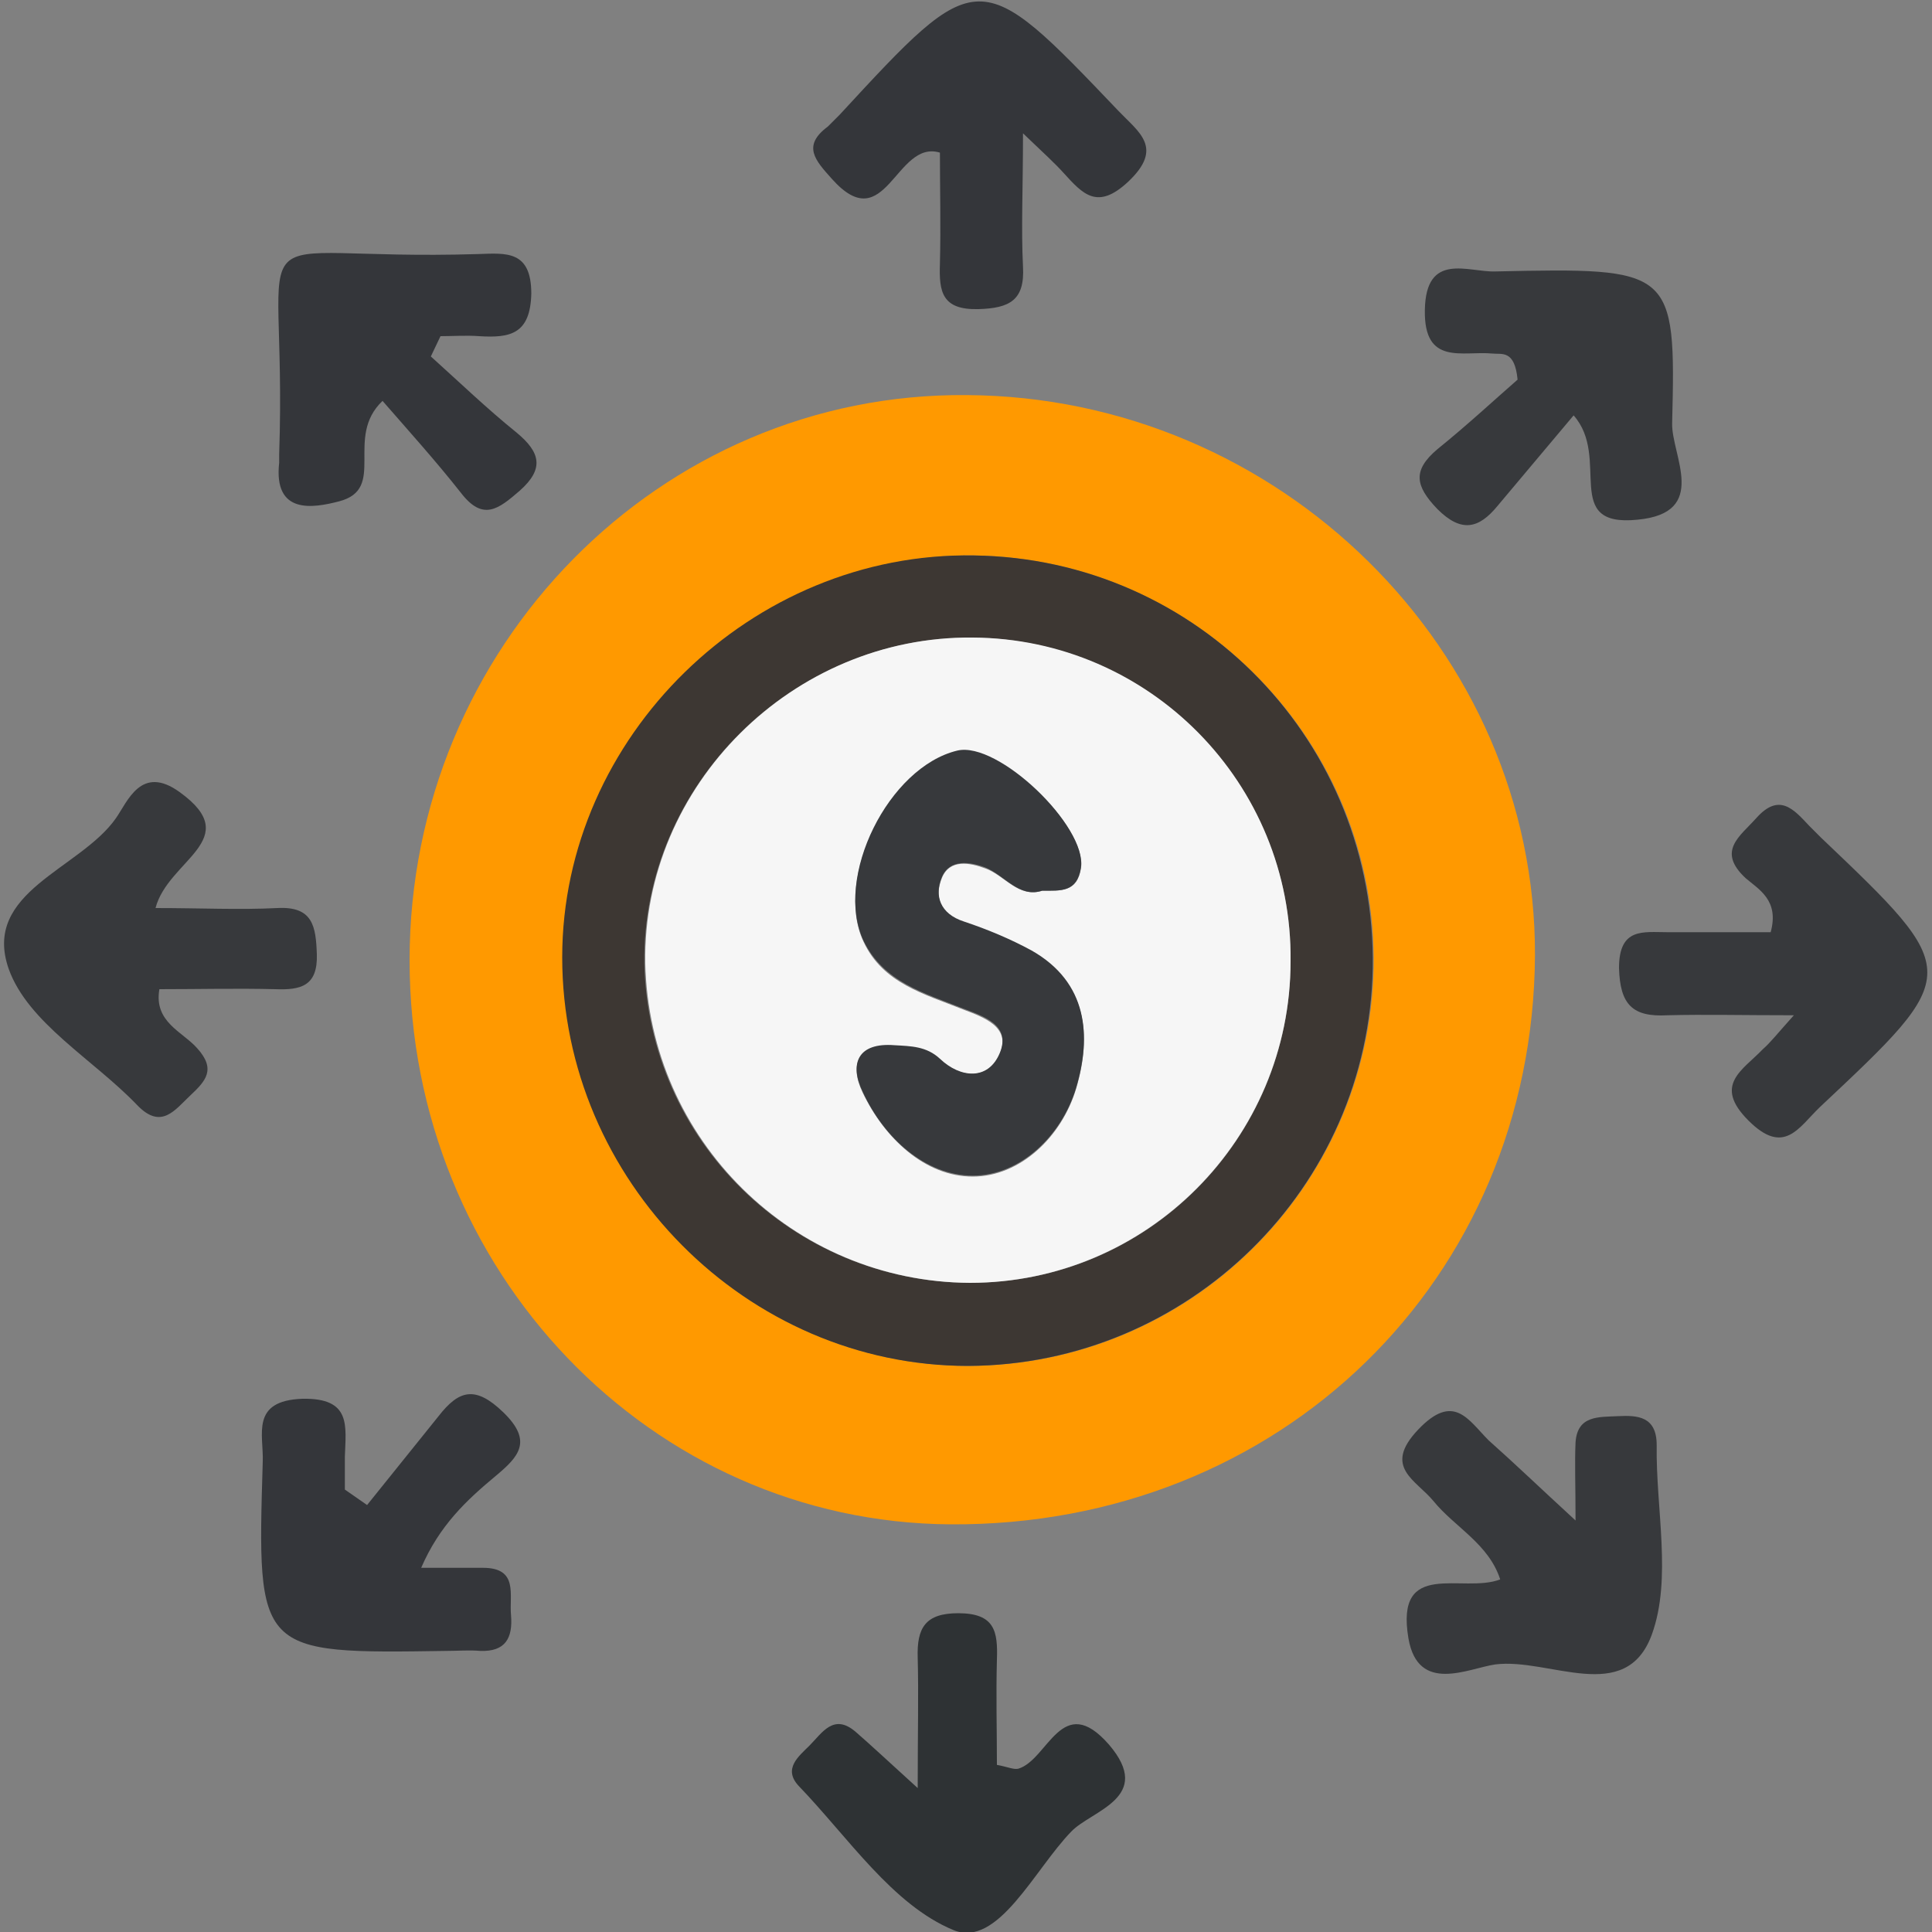 <?xml version="1.0" encoding="utf-8"?>
<!-- Generator: Adobe Illustrator 24.3.0, SVG Export Plug-In . SVG Version: 6.00 Build 0)  -->
<svg version="1.1" id="圖層_1" xmlns="http://www.w3.org/2000/svg" xmlns:xlink="http://www.w3.org/1999/xlink" x="0px" y="0px"
	 viewBox="0 0 200 200" style="enable-background:new 0 0 200 200;" xml:space="preserve">
<rect x="0" y="0" width="200" height="200" fill="#808080" stroke="none"/>
<style type="text/css">
	.st0{fill-rule:evenodd;clip-rule:evenodd;fill:#FF9900;}
	.st1{fill-rule:evenodd;clip-rule:evenodd;fill:#2E3234;}
	.st2{fill-rule:evenodd;clip-rule:evenodd;fill:#37393C;}
	.st3{fill-rule:evenodd;clip-rule:evenodd;fill:#34363A;}
	.st4{fill-rule:evenodd;clip-rule:evenodd;fill:#3D3733;}
	.st5{fill-rule:evenodd;clip-rule:evenodd;fill:#F6F6F6;}
</style>
<g id="圖層_2_1_">
	<g id="圖層_1-2">
		<path class="st0" d="M42.4,99.4c0-32.4,25.9-58.8,57.7-58.5c32.3,0.2,58.9,26.4,58.8,58c-0.2,33.6-26.4,59.1-60.5,58.9
			C67.4,157.6,42.4,131.6,42.4,99.4z M142.2,100.2c0.4-23.2-18.1-42.3-41.3-42.7c-23-0.3-42.6,18.9-42.6,41.6
			c0,23.1,19,42.3,42,42.3C123.1,141.3,141.7,123,142.2,100.2L142.2,100.2z"/>
		<path class="st1" d="M95,185.1c0-5.9,0.1-9.7,0-13.5c-0.1-3.1,0.8-4.6,4.2-4.6c3.8,0,4.1,1.9,4,4.8c-0.1,3.7,0,7.3,0,10.9
			c1.1,0.2,1.7,0.5,2.2,0.4c3.1-0.9,4.5-8.1,9.4-2.5c4.7,5.5-1.8,6.8-3.9,9c-3.8,3.9-7.6,12.1-12.2,10.2c-6.3-2.6-10.9-9.6-16-14.9
			c-1.7-1.8,0-3.1,1.1-4.2c1.3-1.3,2.5-3.4,4.8-1.4C90.1,180.6,91.7,182.1,95,185.1z"/>
		<path class="st2" d="M185.7,105.1c-5.4,0-9.2-0.1-13.1,0c-3.6,0.2-4.9-1.1-5-4.9c0-4.2,2.5-3.7,5-3.7c3.6,0,7.3,0,10.7,0
			c0.9-3.3-1.2-4.4-2.6-5.6c-3-2.8-0.6-4.3,1.1-6.2c2.4-2.7,3.9-0.9,5.5,0.8c0.4,0.4,0.8,0.8,1.2,1.2c14.7,14,14.7,14-0.1,27.9
			c-2.2,2.1-3.7,5.1-7.4,1.4c-3.7-3.7-0.6-5.2,1.5-7.4C183.3,107.9,183.9,107.1,185.7,105.1z"/>
		<path class="st2" d="M16.1,94c4.7,0,8.7,0.2,12.6,0c3.7-0.2,4,1.9,4.1,4.8c0.1,3.3-1.7,3.7-4.3,3.6c-4-0.1-7.9,0-12,0
			c-0.6,3.4,2.4,4.4,3.9,6.1c2,2.2,0.9,3.4-0.7,4.9s-3,3.6-5.5,1c-4.5-4.7-11.3-8.5-13.3-14.1C-1.9,92.3,8.3,90,12,84.7
			c1.2-1.7,2.6-5.6,6.6-2.7C25.4,86.9,17.4,89,16.1,94z"/>
		<path class="st2" d="M163.1,157.4c0-3.7-0.1-5.9,0-8.1c0.2-2.8,2.4-2.6,4.4-2.7c2-0.1,4,0,4,3c-0.1,6.6,1.6,13.8-0.5,19.6
			c-2.7,7.4-10.6,2.4-16.2,3.1c-2.8,0.4-8,3.1-9-2.7c-1.4-8.3,5.6-4.6,9.5-6.1c-1.2-3.7-4.7-5.4-6.9-8.1c-1.8-2.2-5.3-3.5-1.6-7.4
			s5.2-1,7.3,1.1C156.8,151.5,159.4,154,163.1,157.4z"/>
		<path class="st3" d="M105.9,13.8c0,5.9-0.2,9.8,0,13.8c0.2,3.5-1.4,4.3-4.6,4.4c-3.8,0.1-4.1-1.8-4-4.7c0.1-3.9,0-7.8,0-11.5
			c-4.6-1.4-5.6,9-11.2,2.7c-1.7-1.9-3.1-3.4-0.4-5.4c0.4-0.4,0.8-0.8,1.2-1.2c14.4-15.6,14.4-15.6,28.9-0.4c2.1,2.2,4.7,3.8,1,7.3
			c-3.2,3-4.7,1.3-6.7-0.9C109.2,16.9,108.2,16,105.9,13.8z"/>
		<path class="st3" d="M38,155.8c2.5-3.1,4.9-6.1,7.4-9.2c2.1-2.7,3.8-3.2,6.7-0.4c3.1,3,1.6,4.6-0.8,6.6c-3,2.5-5.8,5.1-7.7,9.5
			c2.1,0,4.3,0,6.4,0c3.7,0,2.7,2.8,2.9,4.9c0.2,2.4-0.6,3.8-3.2,3.7c-1.1-0.1-2.3,0-3.4,0c-19.7,0.3-19.7,0.3-19.1-19.6
			c0.1-2.8-1.3-6.3,4.1-6.5c5.1-0.1,4.5,2.8,4.4,6c0,1.1,0,2.3,0,3.4L38,155.8z"/>
		<path class="st3" d="M44.6,36.9c3,2.7,5.8,5.4,8.9,7.9c2.4,2,2.9,3.7,0.3,6c-2.2,1.9-3.8,3.2-6.1,0.2c-2.6-3.3-5.4-6.4-8.1-9.5
			c-4,3.8,0.5,9.1-4.5,10.4c-2.7,0.7-6.8,1.4-6.2-4c0-0.3,0-0.6,0-0.9c0.9-26.1-5.5-19.9,20.6-20.7c2.9-0.1,5.5-0.4,5.5,4.1
			c-0.1,4.2-2.2,4.6-5.4,4.4c-1.3-0.1-2.7,0-4,0L44.6,36.9z"/>
		<path class="st2" d="M162.9,43l-7.9,9.4c-1.9,2.3-3.7,2.8-6.2,0.3c-2.3-2.4-2.6-4,0-6.2c3.1-2.5,6-5.2,8.3-7.2
			c-0.3-3.1-1.6-2.6-2.6-2.7c-3.1-0.3-7.1,1.3-7-4.5c0.1-6.1,4.5-3.9,7.3-4c18.4-0.4,18.7-0.3,18.3,15.7c-0.1,3.3,3.9,9.3-3.6,10
			C161.6,54.6,166.8,47.4,162.9,43z"/>
		<path class="st4" d="M142.1,100.2c-0.4,22.8-19.1,41.1-41.9,41.2c-22.9,0-42-19.2-42-42.3c0-22.8,19.6-42,42.6-41.6
			C124.1,57.8,142.5,77,142.1,100.2z M133.6,99.5c0.2-18.3-14.6-33.3-32.9-33.5c0,0-0.1,0-0.1,0C82,65.9,66.5,81.3,66.7,99.7
			c0.4,18.3,15.3,33,33.7,33.1C118.8,132.8,133.6,117.9,133.6,99.5z"/>
		<path class="st5" d="M133.6,99.5c0,18.4-14.9,33.3-33.2,33.3c-18.3-0.1-33.2-14.8-33.6-33.1C66.5,81.3,82.1,65.8,100.7,66
			C119,66.1,133.8,81.1,133.6,99.5C133.6,99.5,133.6,99.5,133.6,99.5z M107.9,92.2c1.9,0,3.6,0.2,4-2.3c0.7-4.2-8.5-13.1-12.8-12.1
			C92,79.5,86.3,91,89.4,97.5c2,4.3,6.3,5.4,10.3,7c2.1,0.8,5,1.8,3.8,4.6s-4.1,2.5-6.2,0.6c-1.4-1.3-3.1-1.3-4.7-1.4
			c-3.8-0.3-4.7,1.9-3.3,4.8c2.3,4.8,6.5,8.7,11.4,8.7s9.2-4.1,10.7-9.1c1.6-5.4,1.2-10.9-4.6-14.2c-2.2-1.2-4.6-2.2-7-3
			c-2.5-0.8-3.1-2.6-2.3-4.6s2.9-1.6,4.5-1C104,90.6,105.4,93,107.9,92.2z"/>
		<path class="st2" d="M107.9,92.2c-2.4,0.8-3.9-1.6-5.9-2.4c-1.6-0.6-3.7-0.9-4.5,1s-0.2,3.8,2.3,4.6c2.4,0.8,4.8,1.8,7,3
			c5.8,3.3,6.2,8.8,4.6,14.2c-1.5,5-5.8,9.1-10.7,9.1s-9.2-3.9-11.4-8.7c-1.4-2.9-0.5-5.1,3.3-4.8c1.7,0.1,3.3,0.1,4.7,1.4
			c2.1,2,5,2.3,6.2-0.6s-1.7-3.8-3.8-4.6c-4-1.6-8.2-2.7-10.3-7c-3.1-6.6,2.6-18,9.7-19.7c4.2-1,13.4,7.8,12.8,12.1
			C111.5,92.4,109.8,92.2,107.9,92.2z"/>
	</g>
</g>
</svg>
